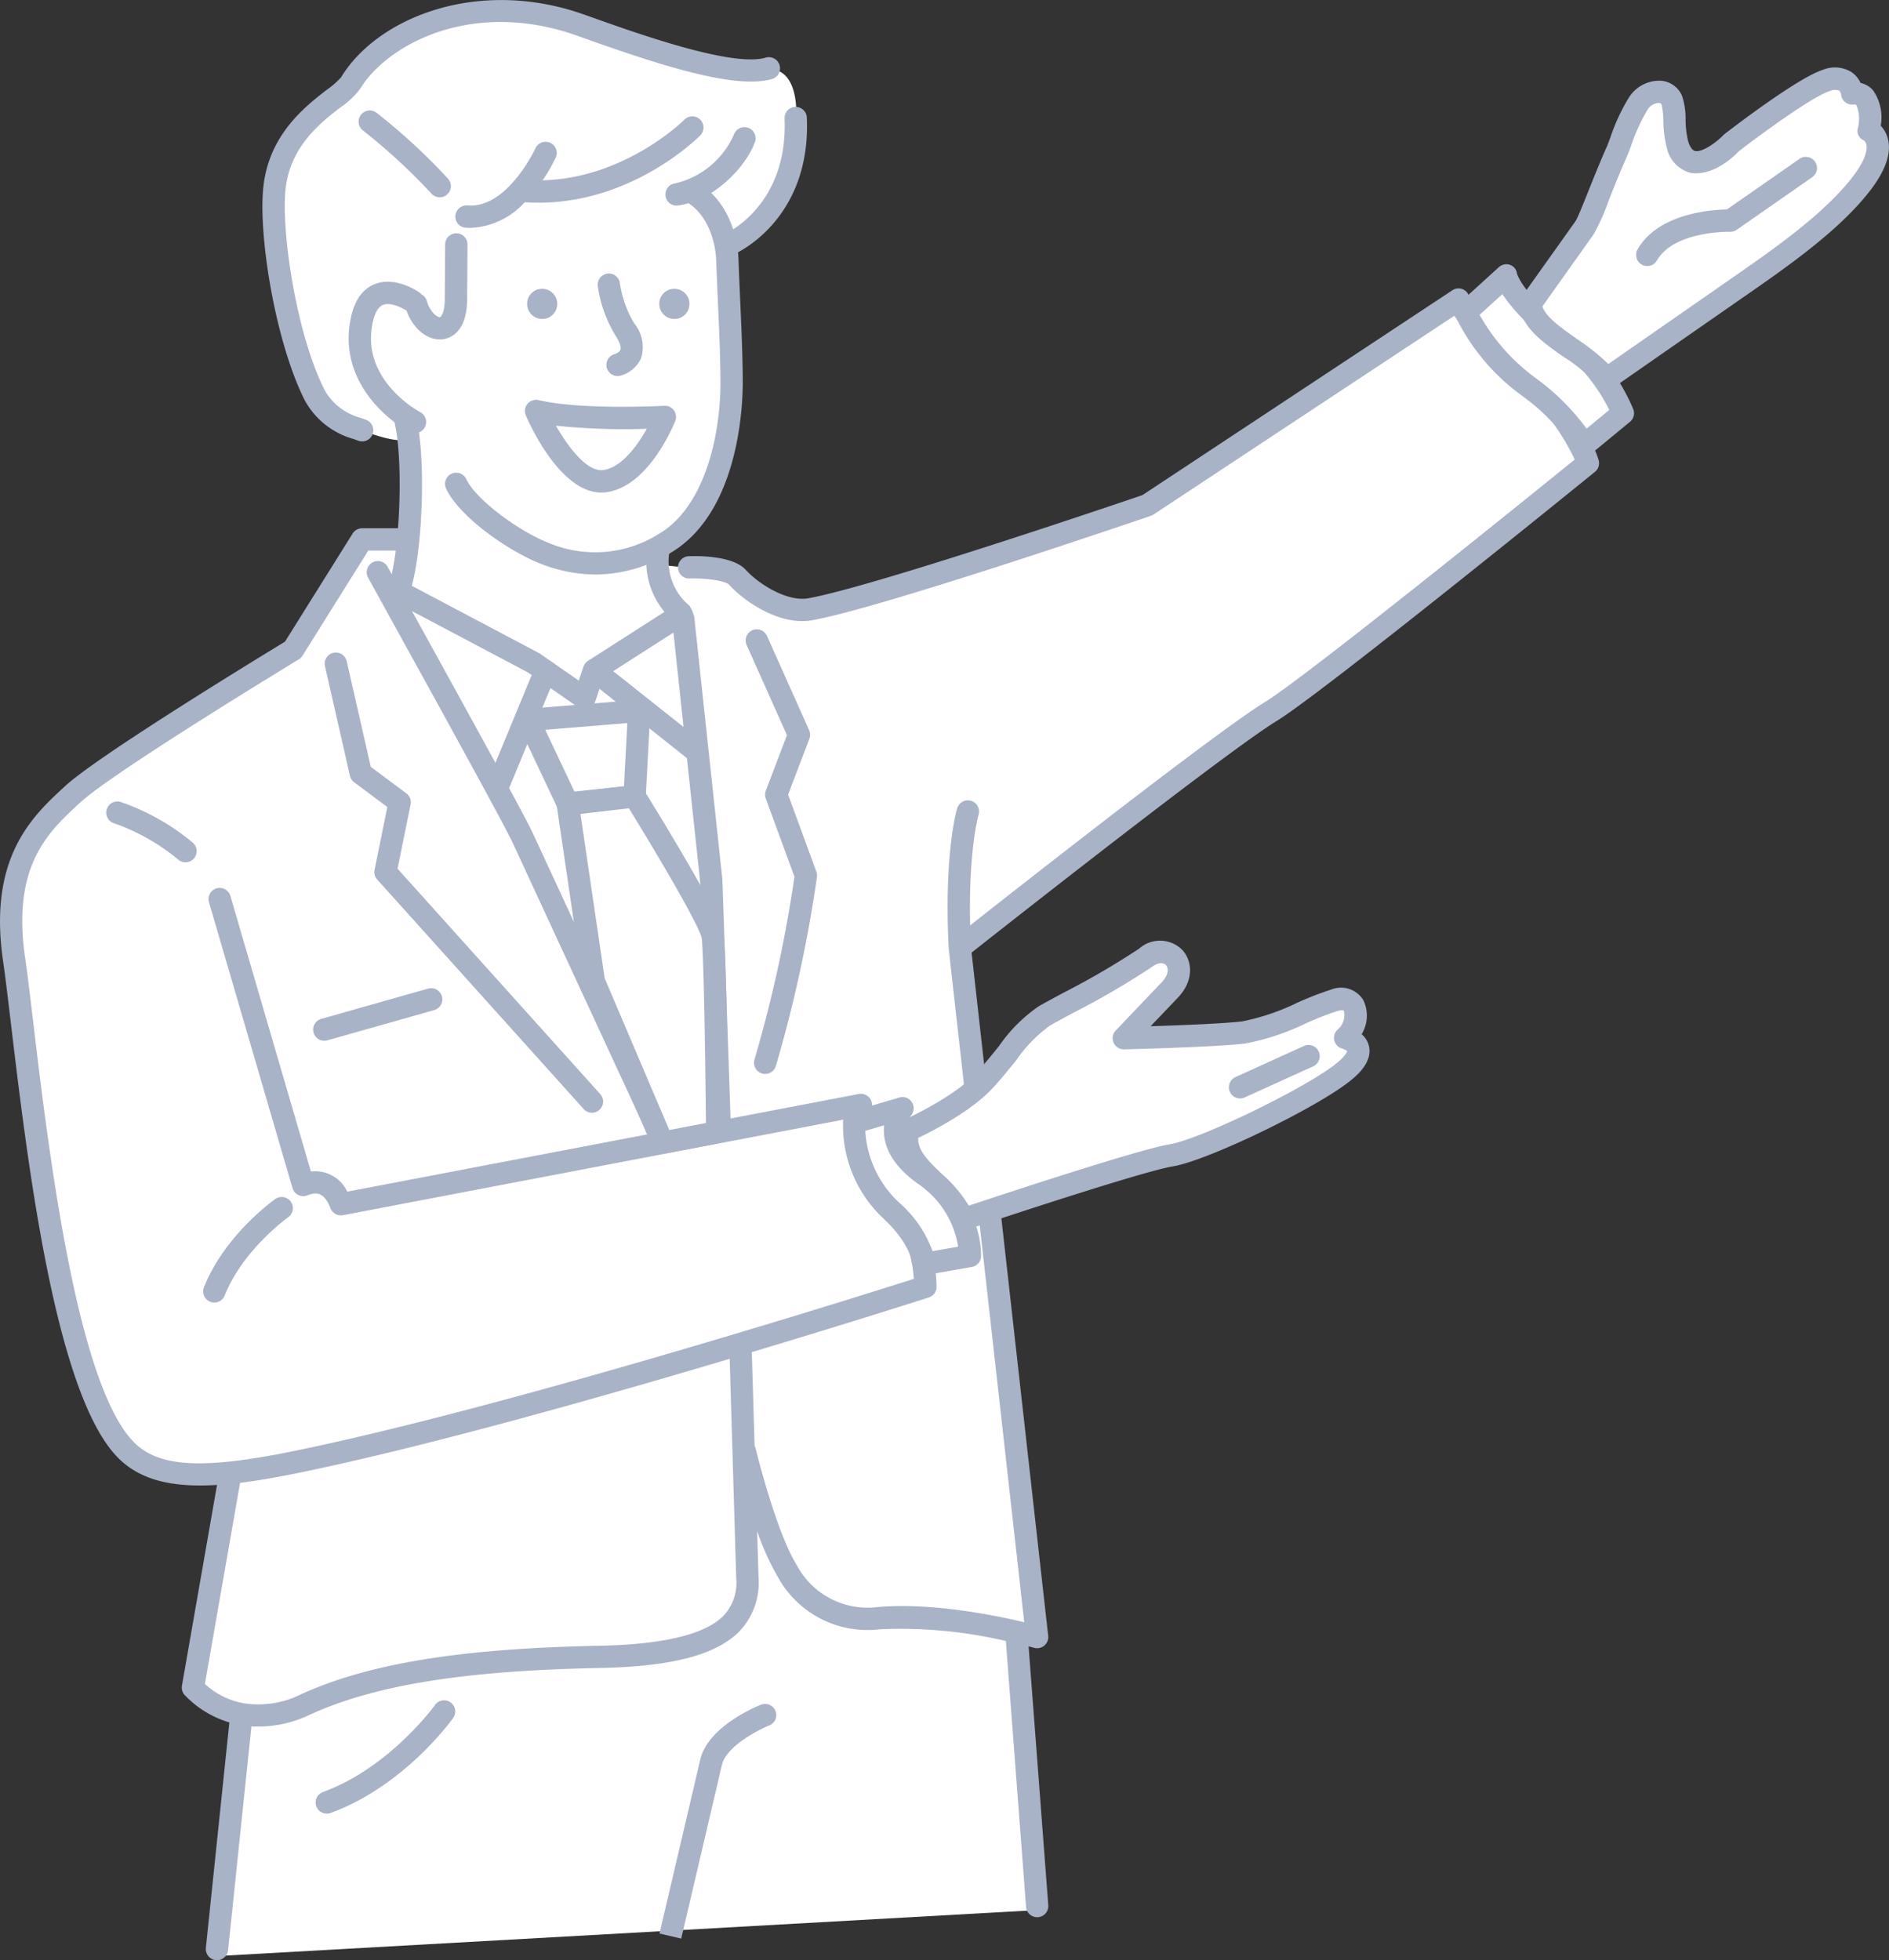 <svg id="Group_2003" data-name="Group 2003" xmlns="http://www.w3.org/2000/svg" width="204.091" height="211.795" viewBox="0 0 204.091 211.795">
  <rect x="0" y="0" width="204.091" height="211.795" fill="#333333" stroke="none"/>
  <path id="Path_93917" data-name="Path 93917" d="M719,1191.886l21.583-13.63,8.114-12.825h5.347L753.3,1171l13.743,7.255,5.044,4.118,2.943-4.118,7.492-3.864c-1.427-2.148-2.431-4.18-2.336-5.913l8.271.8,4.211,3.121,5.386.66,35.2-10.511,33.718-22.71,14.378,17.584L851.785,1180l-38.563,29.344,8.246,74.418H818.9l2.569,30.115-88.789,4.979,2.646-25.645a5.187,5.187,0,0,1-4.4-2.837c-.791-1.206-.884-2.954,0-5.461l3.467-18.779h-8.9c-3.656-2.716-6.425-7.94-8.459-15.243l-6.252-42.483c-.3-4.818.4-8.947,2.924-11.813Z" transform="translate(-709.482 -1107.501)" fill="#fff" fill-rule="evenodd"/>
  <path id="Path_93918" data-name="Path 93918" d="M1018.523,1244.534l2.223-3.42,9.134-5.589,2.986,26.876.225,8.791-13.221,3.425L998.028,1232.3l17.462,8.816Z" transform="translate(-956.339 -1169.351)" fill="#fff" fill-rule="evenodd"/>
  <path id="Path_93919" data-name="Path 93919" d="M995.961,1104.971l5.13-15.693,21.42-1.988s6.788,7.561,7.847,11.06.079,12.955,0,16.475a30.721,30.721,0,0,1-2.722,11.191,14.823,14.823,0,0,1-5.125,5.536v2.954l1.349,2.848,1.66,1.391-9.62,6.116-1.258,3.595-3.915-3.595-16-7.507,1.23-19.494s-3.651-3.478-4.623-5.637-1.635-4.931,0-7.251S995.961,1104.971,995.961,1104.971Z" transform="translate(-951.552 -1072.346)" fill="#fff" fill-rule="evenodd"/>
  <path id="Path_93920" data-name="Path 93920" d="M977.944,1052.633a53.233,53.233,0,0,1,7.14-6.233c2.609-1.837,9.5-2.579,12.27-2.919s14.725,4.625,15.56,4.887a71.152,71.152,0,0,0,11.218,2.1c3.57.171,2.842,5.924,2.842,5.924l-.711,5.31-4.171,6.127c-2.055,2.14-2.65,1.178-2.65,1.178l-2.543-4.131a4.2,4.2,0,0,0-2.878-1.324c-2.038-.214-5.659-1.449-7.071-1.073s-8.049,1.073-8.049,1.073-4.27,1.962-5.716,2.345-2.378,3.11-2.378,3.11-.155,4.2-.274,7.444-3.174,1.573-3.174,1.573-1.43-2.278-2.275-2.687-3.834-.641-4.836,1.114-.572,3.406,0,6.059,4.836,4.76,4.836,4.76v3.155c-1.283.861-7.813-1.779-9.069-3.155s-2.986-6.452-3.892-8.41-1.98-9.717-2.131-12.117,1.376-6.39,2.131-8.356S977.053,1053.7,977.944,1052.633Z" transform="translate(-941.001 -1043.029)" fill="#fff" fill-rule="evenodd"/>
  <path id="Path_93921" data-name="Path 93921" d="M1020.03,1132.781a1.205,1.205,0,0,1,2.392-.3,11.741,11.741,0,0,0,1.536,4.316,4.069,4.069,0,0,1,.754,3.77,3.379,3.379,0,0,1-2.261,1.9,1.205,1.205,0,1,1-.567-2.343s.47-.15.584-.44-.077-.883-.523-1.558A14.064,14.064,0,0,1,1020.03,1132.781Z" transform="translate(-955.445 -1101.873)" fill="#a9b3c7"/>
  <path id="Path_93922" data-name="Path 93922" d="M1007.811,1089.412a8.353,8.353,0,0,1-5.827,2.774c-.2,0-.408-.009-.616-.028a1.206,1.206,0,0,1,.223-2.4c4.322.4,7.364-6.129,7.394-6.2a1.206,1.206,0,0,1,2.194,1,18.129,18.129,0,0,1-1.433,2.485c8.922-.216,15.251-6.482,15.318-6.55a1.206,1.206,0,0,1,1.715,1.7C1026.457,1082.517,1018.775,1090.154,1007.811,1089.412Z" transform="translate(-951.12 -1067.562)" fill="#a9b3c7"/>
  <path id="Path_93923" data-name="Path 93923" d="M1025.343,1173.771a1.206,1.206,0,0,1,.143,1.148,20.146,20.146,0,0,1-1.876,3.488c-1.69,2.5-3.558,3.913-5.549,4.2a3.969,3.969,0,0,1-.564.04c-4.453,0-7.778-7.457-8.156-8.341a1.205,1.205,0,0,1,1.388-1.647c4.574,1.091,13.481.621,13.571.616A1.181,1.181,0,0,1,1025.343,1173.771Zm-12.745,1.652c1.339,2.354,3.395,5.037,5.122,4.793,1.949-.278,3.664-2.606,4.692-4.46A71.154,71.154,0,0,1,1012.6,1175.423Z" transform="translate(-952.532 -1129.43)" fill="#a9b3c7"/>
  <path id="Path_93924" data-name="Path 93924" d="M1080,1123.842c2.232-1.006,4.7.651,4.969.843a1.239,1.239,0,0,1,.216.2,1.2,1.2,0,0,1,.6.743c.337,1.212,1.146,1.751,1.41,1.716.129-.017.508-.529.517-1.941l.038-5.914a1.205,1.205,0,0,1,1.205-1.2h.008a1.205,1.205,0,0,1,1.2,1.213l-.038,5.914c-.023,3.584-1.832,4.212-2.609,4.315-1.6.215-3.23-1.088-3.929-3.071h0c-.326-.23-1.726-1.007-2.589-.617-.617.279-1.048,1.256-1.213,2.754-.625,5.67,5.178,8.765,5.236,8.794a1.205,1.205,0,1,1-1.055,2.167c-2.063-1.005-7.265-4.981-6.578-11.226C1077.651,1126.082,1078.532,1124.5,1080,1123.842Z" transform="translate(-1039.656 -1093.082)" fill="#a9b3c7"/>
  <path id="Path_93925" data-name="Path 93925" d="M988.15,1132.87a1.207,1.207,0,0,1,1.605.574c1.09,2.3,5.85,5.734,8.982,6.926a12.927,12.927,0,0,0,11.914-1.058c4.917-2.954,6.611-10.742,6.568-16.513-.021-2.82-.143-5.54-.271-8.419-.066-1.484-.133-3-.189-4.578-.074-2.088-.961-4.994-3.219-6.308a1.205,1.205,0,0,1,1.212-2.084c3.1,1.806,4.316,5.475,4.416,8.307.056,1.57.123,3.079.189,4.556.129,2.9.251,5.643.273,8.508.017,2.319-.274,14.115-7.738,18.6a15.655,15.655,0,0,1-8.152,2.373,16.41,16.41,0,0,1-5.86-1.129c-3.284-1.25-8.792-4.953-10.3-8.148A1.205,1.205,0,0,1,988.15,1132.87Z" transform="translate(-939.38 -1081.682)" fill="#a9b3c7"/>
  <path id="Path_93927" data-name="Path 93927" d="M1005.256,1134.955a1.629,1.629,0,1,1-1.591,1.628A1.61,1.61,0,0,1,1005.256,1134.955Z" transform="translate(-932.434 -1103.749)" fill="#a9b3c7" fill-rule="evenodd"/>
  <path id="Path_93988" data-name="Path 93988" d="M1005.256,1134.955a1.629,1.629,0,1,1-1.591,1.628A1.61,1.61,0,0,1,1005.256,1134.955Z" transform="translate(-946.712 -1103.749)" fill="#a9b3c7" fill-rule="evenodd"/>
  <path id="Path_93928" data-name="Path 93928" d="M1030.417,1050.691c-4.013,1.16-12.4-1.614-20.654-4.555l-.367-.131c-11.328-4.036-20.536.937-23.456,5.759a8.61,8.61,0,0,1-2.1,1.973c-2.182,1.69-5.478,4.242-5.954,8.924-.452,4.442,1.128,15.488,4.236,21.644a6.305,6.305,0,0,0,3.932,3c.215.077.407.146.57.212a1.205,1.205,0,1,1-.907,2.234c-.136-.055-.3-.112-.475-.175a8.613,8.613,0,0,1-5.272-4.18c-3.143-6.226-5.023-17.659-4.482-22.974.58-5.71,4.521-8.763,6.876-10.586a9.226,9.226,0,0,0,1.516-1.316c3.957-6.535,14.887-10.858,26.327-6.781l.367.131c5.443,1.94,15.572,5.553,19.174,4.51a1.206,1.206,0,1,1,.671,2.316Z" transform="translate(-947.043 -1042.147)" fill="#a9b3c7"/>
  <path id="Path_93929" data-name="Path 93929" d="M968.172,1092.957a1.205,1.205,0,0,1-.97-2.207c.278-.125,6.812-3.154,6.421-12.455a1.205,1.205,0,0,1,2.409-.1C976.495,1089.194,968.512,1092.809,968.172,1092.957Z" transform="translate(-888.859 -1065.489)" fill="#a9b3c7"/>
  <path id="Path_93930" data-name="Path 93930" d="M990.638,1084.443a1.205,1.205,0,1,1,2.271.807c-.841,2.367-4.041,6.182-8.238,6.853a1.171,1.171,0,0,1-.191.016,1.205,1.205,0,0,1-.189-2.4A9.238,9.238,0,0,0,990.638,1084.443Z" transform="translate(-911.344 -1069.905)" fill="#a9b3c7"/>
  <path id="Path_93931" data-name="Path 93931" d="M1082.944,1078.719a1.2,1.2,0,0,1,1.679-.294,65.716,65.716,0,0,1,7.744,7.134,1.205,1.205,0,1,1-1.764,1.643,64.831,64.831,0,0,0-7.365-6.8A1.2,1.2,0,0,1,1082.944,1078.719Z" transform="translate(-1043.977 -1066.27)" fill="#a9b3c7"/>
  <path id="Path_93932" data-name="Path 93932" d="M987.49,1598.354a1.205,1.205,0,0,1,.891,2.24c-1.177.47-4.642,2.261-5.108,4.252l-4.4,18.779-2.347-.55,4.4-18.779C981.762,1600.723,986.906,1598.586,987.49,1598.354Z" transform="translate(-905.272 -1414.171)" fill="#a9b3c7"/>
  <path id="Path_93933" data-name="Path 93933" d="M1142.027,1432.975a1.206,1.206,0,0,1,1.387,1.972c-.049.035-4.912,3.507-6.884,8.474a1.205,1.205,0,0,1-2.24-.89C1136.532,1436.882,1141.8,1433.132,1142.027,1432.975Z" transform="translate(-1112.253 -1303.45)" fill="#a9b3c7"/>
  <path id="Path_93934" data-name="Path 93934" d="M715.068,1190.04c3.633-3.331,21.3-14.1,23.71-15.564l7.314-11.69a1.206,1.206,0,0,1,1.021-.566h3.877c.326-4.214.228-9.093-.406-11.549a1.206,1.206,0,0,1,2.335-.6c1.073,4.159.8,13.783-.433,18.365l13.73,7.261a1.089,1.089,0,0,1,.124.075l4.183,2.906.5-1.48a1.214,1.214,0,0,1,.525-.672l8.236-5.274a8.505,8.505,0,0,1-1.909-6.461,1.206,1.206,0,1,1,2.4.231,6.23,6.23,0,0,0,2.2,5.555A3.905,3.905,0,0,1,783,1171.8l3.034,28.3c0,.029.005.058.006.087l.884,25.8,13.85-2.644a1.2,1.2,0,0,1,1.314,1.7c-1.111,2.336-.11,3.825,2.075,6.706s4.882,6.437,5.019,12.4a1.206,1.206,0,0,1-.836,1.175c-.183.059-8.131,2.61-19.127,5.909l.3,10.135a1.211,1.211,0,0,1,.119.3c.022.089,2.178,8.92,4.442,12.587a8.679,8.679,0,0,0,8.752,4.519c5.8-.509,12.672.891,15.821,1.644l-8.156-72.735c0-.028-.006-.057-.007-.086-.521-10.227.858-14.929.918-15.124a1.205,1.205,0,0,1,2.309.695c-.012.041-1.1,3.837-.908,11.954,6.358-5.008,26.775-21.018,31.849-24.128,4.438-2.72,29.073-22.637,33.469-26.2a23.538,23.538,0,0,0-6.191-8.044,36.651,36.651,0,0,1-6.815-7.49l-32.5,21.475a1.2,1.2,0,0,1-.275.135c-1.191.407-29.252,9.991-36.638,11.293-3.437.608-7.3-2.024-8.918-3.824-.385-.426-2.424-.754-4.275-.69h-.044a1.205,1.205,0,0,1-.043-2.41c1.094-.04,4.768-.05,6.152,1.485s4.485,3.456,6.71,3.064c6.937-1.223,33.894-10.387,36.131-11.15l33.479-22.126a1.2,1.2,0,0,1,1.059-.143,1.184,1.184,0,0,1,.745.756c.009.026,1,2.629,6.832,7.825,5.876,5.239,7.129,9.737,7.179,9.926a1.205,1.205,0,0,1-.4,1.247c-1.2.973-29.411,23.868-34.4,26.924-5.336,3.27-29.1,21.983-32.951,25.018l8.277,73.817a1.205,1.205,0,0,1-1.524,1.295c-.014,0-.223-.062-.593-.157l2.131,28.045a1.206,1.206,0,0,1-2.4.183l-2.188-28.805a49.992,49.992,0,0,0-13.621-1.268,11.03,11.03,0,0,1-11.015-5.654,28.419,28.419,0,0,1-2.235-4.95l.146,4.919a7.669,7.669,0,0,1-1.975,5.817c-2.484,2.609-7.306,3.9-15.177,4.05-14.642.287-24.3,1.841-31.306,5.041a12.939,12.939,0,0,1-6.329,1.274l-2.52,24.173a1.206,1.206,0,0,1-1.2,1.081,1.135,1.135,0,0,1-.127-.007,1.205,1.205,0,0,1-1.074-1.324l2.539-24.356a10.9,10.9,0,0,1-4.865-3,1.205,1.205,0,0,1-.258-.976l3.789-21.683c-4.7.292-8.273-.452-10.74-2.979-6.762-6.926-9.747-31.958-11.532-46.914-.325-2.724-.605-5.076-.843-6.709C706.682,1197.729,711.529,1193.285,715.068,1190.04Zm49.956-12.249-12.521-6.622.843,1.528c2.479,4.494,5.658,10.256,8.171,14.868l3.92-9.488Zm15.729-4.3-6.509,4.167,7.6,6.031Zm2.876,26.824-1.422-13.263-9.44-7.488-.472,1.4a1.2,1.2,0,0,1-1.83.605l-3-2.086L763,1190.294c1.307,2.419,2.269,4.239,2.59,4.931l14.8,32.013,4.133-.789Zm-53.5,86.769a8.378,8.378,0,0,0,4.111,2.068,1.048,1.048,0,0,1,.113.021,10.26,10.26,0,0,0,6.126-.958c7.323-3.344,17.272-4.965,32.261-5.259,6.987-.137,11.522-1.248,13.478-3.3a5.256,5.256,0,0,0,1.312-4.083l-.7-23.619c-14.3,4.259-32.869,9.5-46.4,12.286-2.34.482-4.505.867-6.5,1.112Zm-19.42-78.445c.242,1.664.524,4.031.851,6.771,1.633,13.691,4.673,39.175,10.863,45.515,2.7,2.767,7.448,3.026,17.515.953,22.964-4.727,60.574-16.585,66.789-18.563-.35-4.652-2.54-7.539-4.486-10.105-1.708-2.252-3.339-4.4-2.972-7.123l-54.217,10.349a1.206,1.206,0,0,1-1.347-.741c-.678-1.715-1.467-1.807-2.52-1.4a1.205,1.205,0,0,1-1.591-.786l-9.035-30.928a1.206,1.206,0,0,1,2.314-.676l8.71,29.814a3.826,3.826,0,0,1,3.93,2.175l32.439-6.193L763.4,1196.237c-.928-2.008-7.962-14.757-12.164-22.375-1.555-2.819-2.825-5.121-3.461-6.288a1.206,1.206,0,1,1,2.117-1.154c.119.219.26.477.422.771.168-.744.313-1.613.434-2.56h-2.966L740.669,1176a1.21,1.21,0,0,1-.4.391c-.2.121-19.932,12.088-23.575,15.428C713.207,1195.017,709.252,1198.644,710.706,1208.64Z" transform="translate(-707.992 -1105.143)" fill="#a9b3c7"/>
  <path id="Path_93935" data-name="Path 93935" d="M1038.41,1278.59l1.378-6.782-3.584-2.668a1.2,1.2,0,0,1-.455-.7l-2.7-11.849a1.205,1.205,0,0,1,2.351-.535l2.6,11.415,3.84,2.859a1.206,1.206,0,0,1,.461,1.207l-1.409,6.937,21.9,24.354a1.205,1.205,0,1,1-1.793,1.612l-22.31-24.8A1.207,1.207,0,0,1,1038.41,1278.59Z" transform="translate(-997.94 -1184.617)" fill="#a9b3c7"/>
  <path id="Path_93936" data-name="Path 93936" d="M963.934,1247.648a1.205,1.205,0,0,1,1.593.608l4.556,10.194a1.206,1.206,0,0,1,.025.921l-2.3,6.035,3.053,8.318a1.205,1.205,0,0,1,.062.582,145.2,145.2,0,0,1-4.434,20.4,1.205,1.205,0,0,1-1.158.875,1.224,1.224,0,0,1-.331-.047,1.206,1.206,0,0,1-.829-1.49,143.238,143.238,0,0,0,4.323-19.771l-3.1-8.457a1.2,1.2,0,0,1,.005-.845l2.284-5.99-4.353-9.739A1.206,1.206,0,0,1,963.934,1247.648Z" transform="translate(-882.66 -1179.549)" fill="#a9b3c7"/>
  <path id="Path_93937" data-name="Path 93937" d="M1086.318,1367.979l11.6-3.285a1.206,1.206,0,0,1,.657,2.32l-11.6,3.286a1.206,1.206,0,0,1-.657-2.32Z" transform="translate(-1051.637 -1257.888)" fill="#a9b3c7"/>
  <g id="Group_1995" data-name="Group 1995" transform="translate(55.867 75.607)">
    <path id="Path_93938" data-name="Path 93938" d="M1032.781,1283.412l-7.229.773-4.265-9.027,11.979-.975Z" transform="translate(-1020.082 -1272.976)" fill="#fff" fill-rule="evenodd"/>
    <path id="Path_93939" data-name="Path 93939" d="M1018.754,1271.519l11.979-.975a1.206,1.206,0,0,1,1.3,1.265l-.484,9.23a1.206,1.206,0,0,1-1.076,1.135l-7.228.773a1.241,1.241,0,0,1-.129.007,1.207,1.207,0,0,1-1.089-.691l-4.266-9.027a1.206,1.206,0,0,1,.992-1.717Zm5.087,8.939,5.355-.572.358-6.827-8.868.722Z" transform="translate(-1017.646 -1270.54)" fill="#a9b3c7"/>
  </g>
  <g id="Group_1996" data-name="Group 1996" transform="translate(60.134 84.836)">
    <path id="Path_93940" data-name="Path 93940" d="M1011.442,1317.039c.341,1.378.513,21.308.513,21.308l-5.9,1.126-7.425-17.434-2.819-19.135,7.228-.839S1010.843,1314.624,1011.442,1317.039Z" transform="translate(-994.604 -1300.858)" fill="#fff" fill-rule="evenodd"/>
    <path id="Path_93941" data-name="Path 93941" d="M993.234,1299.269l7.228-.839a1.2,1.2,0,0,1,1.163.561c.81,1.3,7.925,12.794,8.552,15.322.349,1.406.509,16.879.549,21.588a1.206,1.206,0,0,1-.979,1.195l-5.9,1.126a1.233,1.233,0,0,1-.227.021,1.2,1.2,0,0,1-1.108-.733l-7.424-17.434a1.221,1.221,0,0,1-.084-.3l-2.818-19.136a1.2,1.2,0,0,1,1.053-1.373Zm15.772,15.333h0Zm-11.644,4.671,6.983,16.4,3.961-.755c-.073-7.563-.254-18.907-.472-20.032-.4-1.572-4.864-9.128-7.855-13.97l-5.232.607Z" transform="translate(-992.168 -1298.421)" fill="#a9b3c7"/>
  </g>
  <g id="Group_1997" data-name="Group 1997" transform="translate(11.477 86.593)">
    <path id="Path_93942" data-name="Path 93942" d="M1169.275,1307.371a23.638,23.638,0,0,1,7.379,4.176Z" transform="translate(-1168.069 -1306.165)" fill="#a9b3c7" fill-rule="evenodd"/>
    <path id="Path_93943" data-name="Path 93943" d="M1167.167,1303.773a24.663,24.663,0,0,1,7.833,4.418,1.206,1.206,0,0,1-1.561,1.838,22.563,22.563,0,0,0-6.927-3.935,1.205,1.205,0,1,1,.655-2.32Z" transform="translate(-1165.634 -1303.727)" fill="#a9b3c7"/>
  </g>
  <g id="Group_1998" data-name="Group 1998" transform="translate(157.167 28.545)">
    <path id="Path_93944" data-name="Path 93944" d="M710.255,1138.443a19.833,19.833,0,0,1,6.927,8.555l-4.175,3.438a23.311,23.311,0,0,0-5.863-6.193,21.865,21.865,0,0,1-6.928-8.148l4.34-3.951S705.017,1134.694,710.255,1138.443Z" transform="translate(-699.011 -1130.897)" fill="#fff" fill-rule="evenodd"/>
    <path id="Path_93945" data-name="Path 93945" d="M701.308,1128.733a1.211,1.211,0,0,1,1.223-.291,1.126,1.126,0,0,1,.768.933c.005.022.592,2.254,5.22,5.567a20.94,20.94,0,0,1,7.363,9.136,1.2,1.2,0,0,1-.371,1.331l-4.175,3.438a1.206,1.206,0,0,1-1.8-.312A22.147,22.147,0,0,0,704,1142.7a22.961,22.961,0,0,1-7.332-8.651,1.206,1.206,0,0,1,.3-1.367Zm4.1,12.012a24.909,24.909,0,0,1,5.413,5.4l2.454-2.021a19.54,19.54,0,0,0-6.162-7.221,19.67,19.67,0,0,1-5.39-5.29l-2.457,2.237A21.5,21.5,0,0,0,705.411,1140.745Z" transform="translate(-696.574 -1128.378)" fill="#a9b3c7"/>
  </g>
  <g id="Group_1999" data-name="Group 1999" transform="translate(91.069 118.529)">
    <path id="Path_93946" data-name="Path 93946" d="M918.578,1403.841s-2.926,3.4,2.312,7.146,4.957,8.82,4.957,8.82l-4.96.863s-.106-2.57-3.513-5.759a12.609,12.609,0,0,1-4.025-9.53Z" transform="translate(-912.131 -1402.636)" fill="#fff" fill-rule="evenodd"/>
    <path id="Path_93947" data-name="Path 93947" d="M910.574,1401.789l5.229-1.54a1.2,1.2,0,0,1,1.339.5,1.216,1.216,0,0,1-.075,1.436,2.723,2.723,0,0,0-.509,1.969c.151,1.129,1.049,2.313,2.6,3.422,5.711,4.087,5.471,9.632,5.458,9.866a1.2,1.2,0,0,1-1,1.121l-4.959.863a1.3,1.3,0,0,1-.218.019,1.188,1.188,0,0,1-1.192-1.137c0-.022-.2-2.2-3.133-4.949a13.758,13.758,0,0,1-4.4-10.51A1.2,1.2,0,0,1,910.574,1401.789Zm5.189,9.806a12.743,12.743,0,0,1,3.616,5.255l2.767-.482a10.115,10.115,0,0,0-4.393-6.836c-2.162-1.547-3.372-3.274-3.594-5.131a5.081,5.081,0,0,1-.008-1.151l-2.034.6A11.464,11.464,0,0,0,915.763,1411.595Z" transform="translate(-909.696 -1400.2)" fill="#a9b3c7"/>
  </g>
  <g id="Group_2000" data-name="Group 2000" transform="translate(164.168 7.3)">
    <path id="Path_93948" data-name="Path 93948" d="M626.345,1075.638a29.72,29.72,0,0,1,2.3-5.149c1.124-1.548,3.032-1.67,3.617-.3.389.905.156,3.384.607,4.776,1.422,4.386,5.827-.2,5.827-.2s7.625-5.9,10.236-6.735,2.809,1.4,2.809,1.4c2.669-.236,1.794,4,1.794,4s2.638,1.265-.762,5.716-9.549,8.591-14.2,11.828l-13.4,9.319c-2.061-2.963-8.022-5-8.174-8.149l5.83-8.2C623.368,1083.17,624.8,1079.093,626.345,1075.638Z" transform="translate(-615.796 -1066.631)" fill="#fff" fill-rule="evenodd"/>
    <path id="Path_93949" data-name="Path 93949" d="M619.412,1080.8c.217-.313.849-1.9,1.407-3.294.6-1.494,1.273-3.188,1.988-4.786.074-.164.2-.5.345-.892a21.123,21.123,0,0,1,2.082-4.473,3.89,3.89,0,0,1,3.472-1.729,2.7,2.7,0,0,1,2.228,1.659,8.006,8.006,0,0,1,.372,2.548,10.787,10.787,0,0,0,.273,2.331c.139.431.383.962.751,1.047.751.176,2.259-.885,3.06-1.714a1.248,1.248,0,0,1,.132-.119c.8-.617,7.871-6.051,10.6-6.929a3.447,3.447,0,0,1,3.086.226,2.839,2.839,0,0,1,1,1.18,2.576,2.576,0,0,1,1.351.8,5.129,5.129,0,0,1,.831,3.831,3.19,3.19,0,0,1,.786,1.463c.366,1.522-.269,3.367-1.885,5.482-3.322,4.348-9.056,8.327-13.664,11.525l-14.206,9.88a1.2,1.2,0,0,1-1.678-.3,15.164,15.164,0,0,0-3.577-3.048c-2.308-1.62-4.694-3.295-4.812-5.731a1.2,1.2,0,0,1,.221-.756Zm.146,12.718a23.039,23.039,0,0,1,3.4,2.713l13.3-9.251c4.469-3.1,10.031-6.961,13.123-11.007,1.529-2,1.535-3.05,1.466-3.407a.776.776,0,0,0-.291-.5,1.1,1.1,0,0,1-.637-1.32,3.92,3.92,0,0,0-.156-2.485c-.023-.025-.08-.093-.352-.069a1.18,1.18,0,0,1-1.3-1.071.72.72,0,0,0-.232-.441,1.409,1.409,0,0,0-1.01.064c-1.954.628-7.667,4.844-9.8,6.488-2.68,2.752-4.862,2.422-5.274,2.329a3.521,3.521,0,0,1-2.506-2.654,12.013,12.013,0,0,1-.388-2.951,8.958,8.958,0,0,0-.18-1.722.3.3,0,0,0-.281-.213,1.515,1.515,0,0,0-1.253.749,20.092,20.092,0,0,0-1.775,3.9c-.167.446-.3.8-.4,1.032-.695,1.554-1.362,3.223-1.95,4.7a24.423,24.423,0,0,1-1.681,3.8l-5.544,7.8C616.184,1091.145,617.9,1092.347,619.558,1093.513Z" transform="translate(-613.36 -1064.2)" fill="#a9b3c7"/>
  </g>
  <g id="Group_2001" data-name="Group 2001" transform="translate(176.782 16.948)">
    <path id="Path_93950" data-name="Path 93950" d="M679.309,1114.726l-6.385,3.493C674.256,1115.921,677.163,1115.053,679.309,1114.726Z" transform="translate(-671.718 -1107.648)" fill="#a9b3c7" fill-rule="evenodd"/>
    <path id="Path_93951" data-name="Path 93951" d="M643.079,1102.666a16.092,16.092,0,0,0-2.584.193l10.735-5.872Z" transform="translate(-632.904 -1095.78)" fill="#a9b3c7" fill-rule="evenodd"/>
    <path id="Path_93952" data-name="Path 93952" d="M646.648,1099.024l7.841-5.463a1.205,1.205,0,1,1,1.378,1.978l-8.152,5.68a1.234,1.234,0,0,1-.721.216c-.056,0-6.038-.115-7.894,3.086a1.206,1.206,0,1,1-2.086-1.21C639.269,1099.423,645.04,1099.051,646.648,1099.024Z" transform="translate(-636.852 -1093.344)" fill="#a9b3c7"/>
  </g>
  <g id="Group_2002" data-name="Group 2002" transform="translate(96.786 101.646)">
    <path id="Path_93953" data-name="Path 93953" d="M794.874,1366.758c2.668-2.88,4.332-5.765,6.493-7.007s8.383-4.39,10.949-6.292,5,.977,2.594,3.5l-4.961,5.2s9.781-.232,12.946-.62,7.069-2.676,9.782-3.469,3,2.295,1.183,4.052c0,0,3.249.811-.031,3.572s-15.2,8.554-18.789,9.135-22.5,6.914-22.5,6.914c-1.291-3.853-6.881-5.565-5.911-9.624C786.633,1372.118,792.205,1369.637,794.874,1366.758Z" transform="translate(-785.312 -1351.635)" fill="#fff" fill-rule="evenodd"/>
    <path id="Path_93954" data-name="Path 93954" d="M783.7,1368.579c.053-.024,5.381-2.417,7.847-5.078.924-1,1.719-1.99,2.488-2.95a16.8,16.8,0,0,1,4.288-4.283c.618-.356,1.548-.856,2.624-1.436a86.077,86.077,0,0,0,8.207-4.78,3.393,3.393,0,0,1,4.715.181c1.008,1.141,1.271,3.228-.531,5.118l-2.938,3.08c3.128-.1,7.909-.283,9.9-.527a24.437,24.437,0,0,0,5.917-2,33.948,33.948,0,0,1,3.673-1.428,2.837,2.837,0,0,1,3.478,1.106,3.864,3.864,0,0,1-.166,3.713,2.414,2.414,0,0,1,.791,1.28c.4,1.723-1.284,3.139-1.837,3.6-3.446,2.9-15.577,8.789-19.373,9.4-2.763.446-15.8,4.687-22.3,6.867a1.206,1.206,0,0,1-1.526-.76,9.7,9.7,0,0,0-2.789-3.568c-1.816-1.731-3.874-3.692-3.15-6.719A1.206,1.206,0,0,1,783.7,1368.579Zm4.132,5.795a14.72,14.72,0,0,1,2.925,3.441c4.054-1.348,18.455-6.1,21.647-6.614,3.373-.546,15.112-6.263,18.205-8.867.833-.7,1-1.1,1.03-1.212a1.382,1.382,0,0,0-.514-.269,1.206,1.206,0,0,1-.547-2.036,2.047,2.047,0,0,0,.711-2.026c-.083-.143-.49-.069-.718,0a32.5,32.5,0,0,0-3.395,1.328,26.019,26.019,0,0,1-6.578,2.18c-3.187.391-12.662.619-13.064.628h-.029a1.205,1.205,0,0,1-.872-2.037l4.96-5.2c.752-.789.771-1.516.469-1.858s-.88-.279-1.472.16a86.752,86.752,0,0,1-8.5,4.966c-1.06.571-1.977,1.064-2.566,1.4a15.4,15.4,0,0,0-3.608,3.7c-.759.947-1.619,2.019-2.6,3.081-2.3,2.478-6.464,4.611-8.028,5.36C785.243,1371.826,786.262,1372.875,787.835,1374.374Z" transform="translate(-782.873 -1349.198)" fill="#a9b3c7"/>
  </g>
  <path id="Path_93955" data-name="Path 93955" d="M799.9,1386.671l7.4-3.361a1.206,1.206,0,0,1,1,2.2l-7.4,3.361a1.205,1.205,0,1,1-1-2.195Z" transform="translate(-666.422 -1270.299)" fill="#a9b3c7"/>
  <path id="Path_93956" data-name="Path 93956" d="M1082.175,1607.078c7.157-2.612,12-9.258,12.075-9.366a1.206,1.206,0,1,1,1.962,1.4c-.213.3-5.314,7.348-13.211,10.229a1.193,1.193,0,0,1-.413.074,1.205,1.205,0,0,1-.413-2.338Z" transform="translate(-1047.278 -1413.461)" fill="#a9b3c7"/>
</svg>
